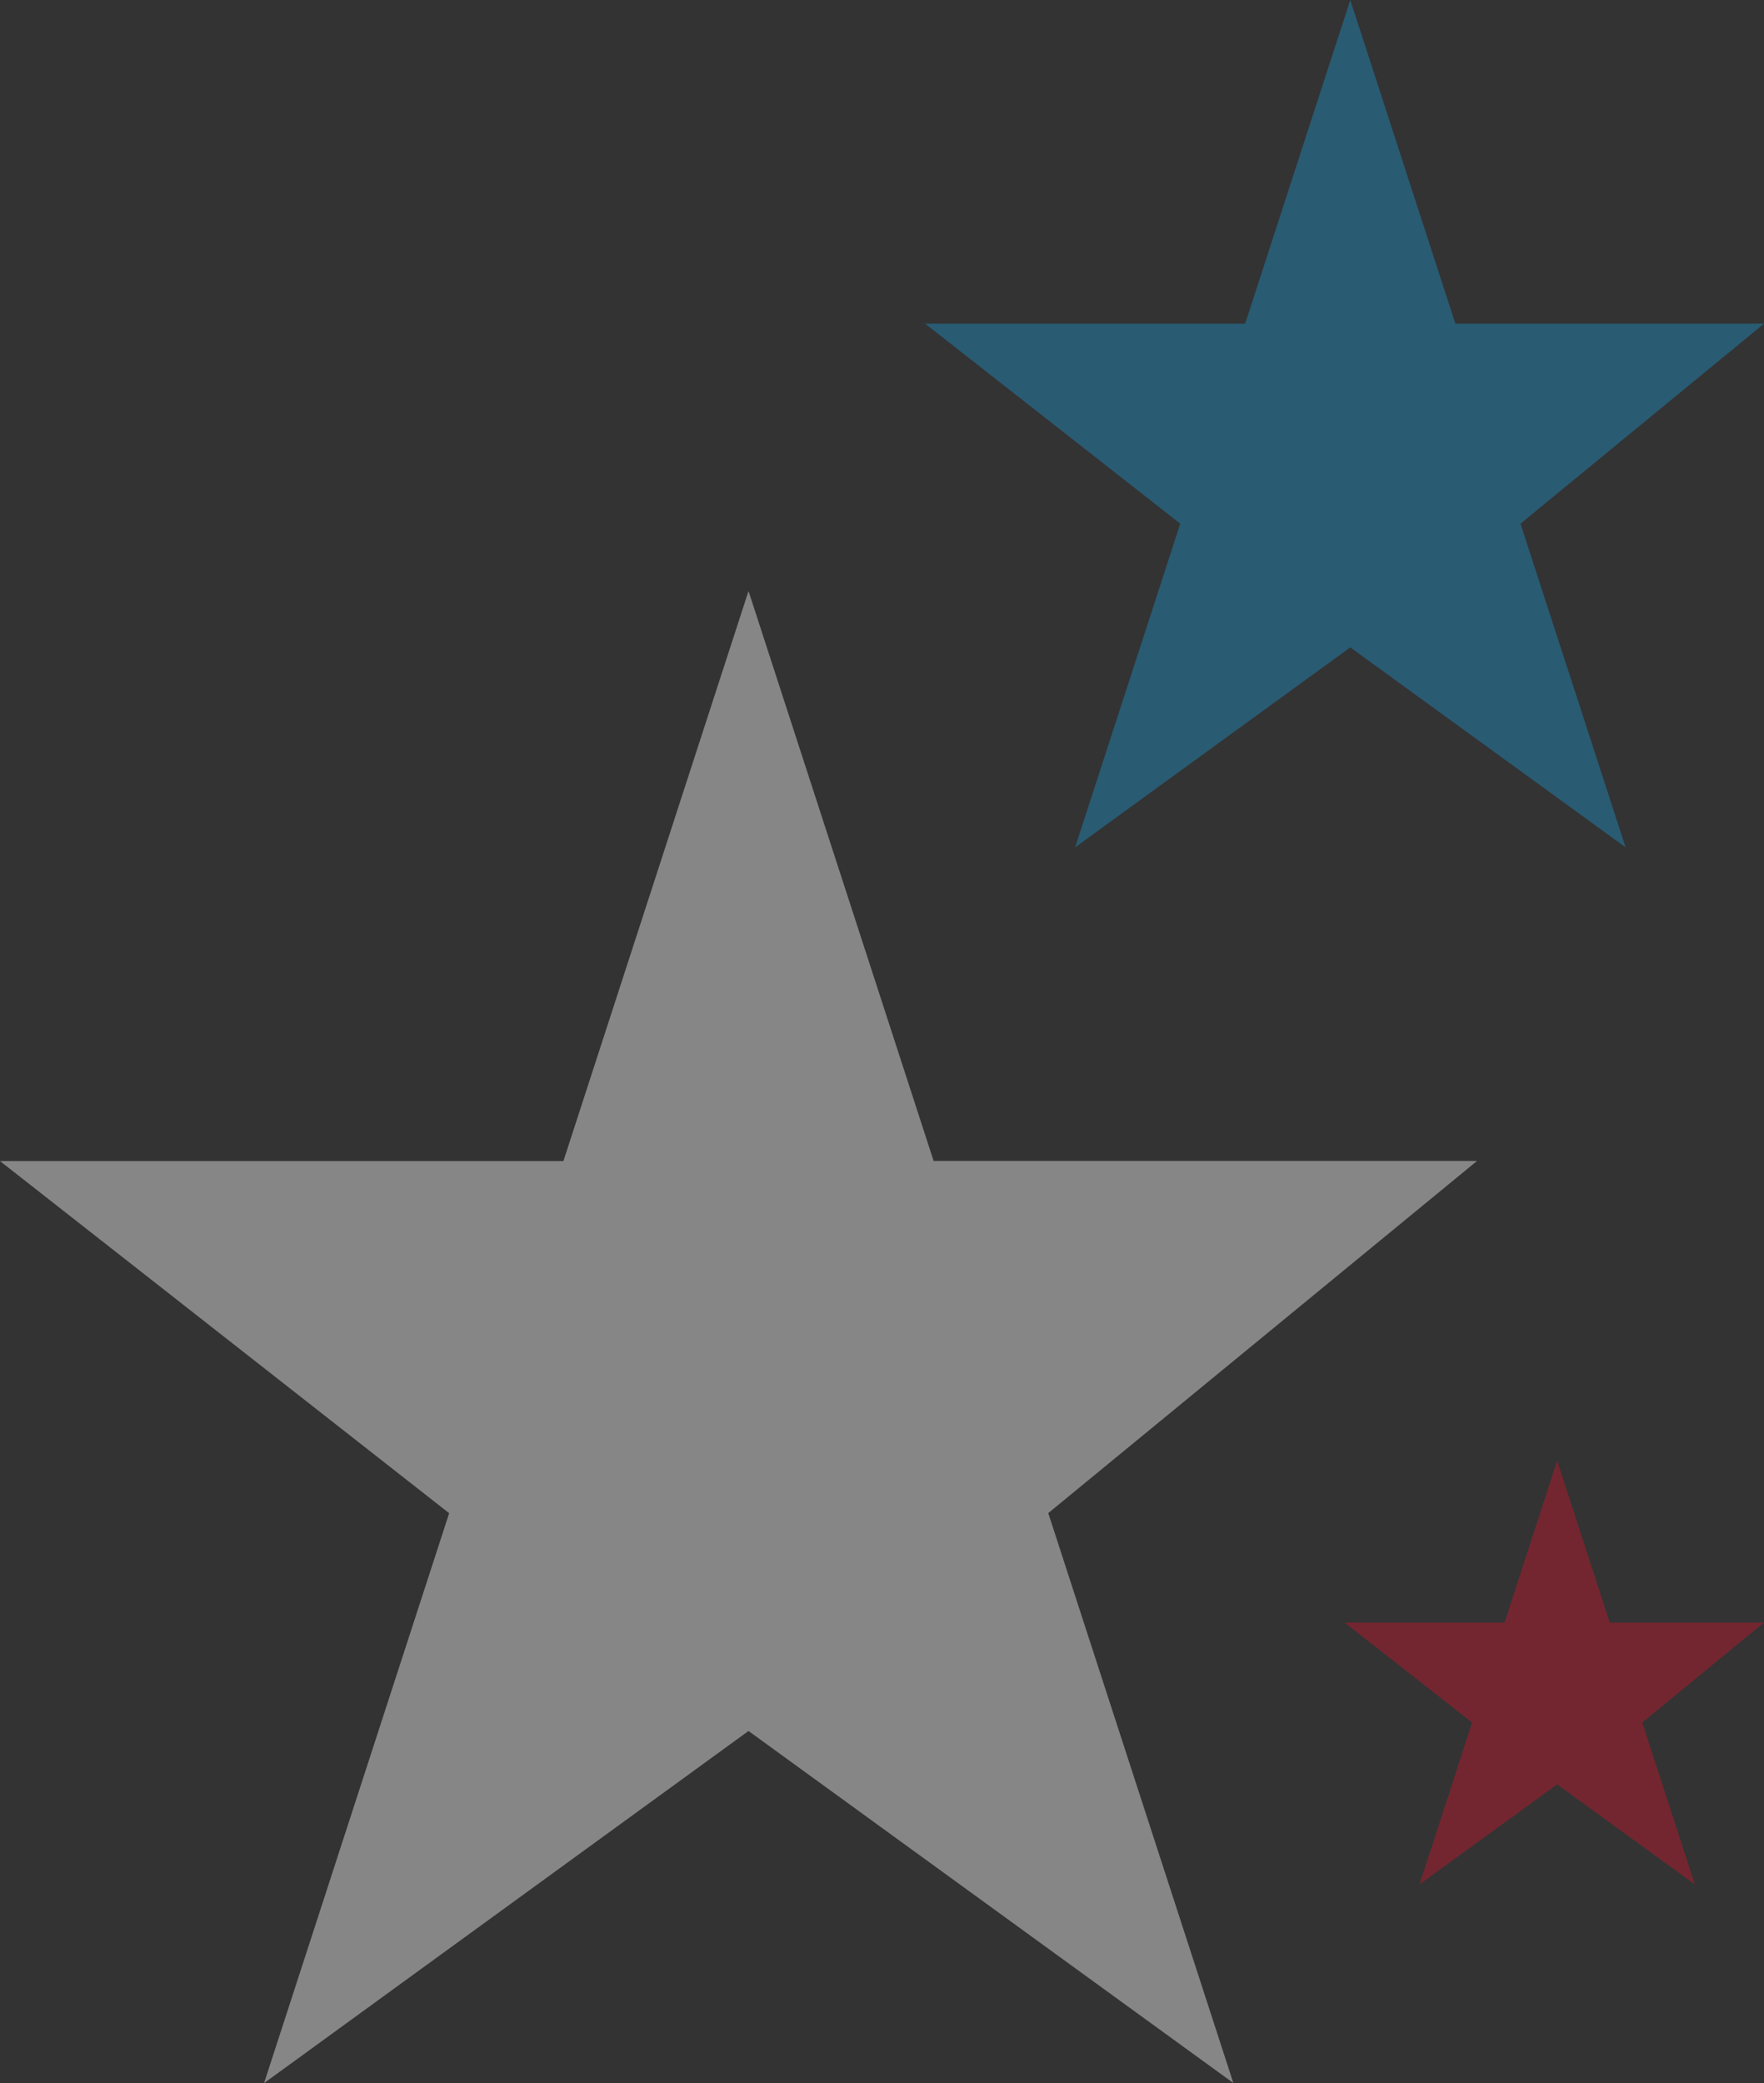 <?xml version="1.0" encoding="UTF-8"?> <svg xmlns="http://www.w3.org/2000/svg" width="209" height="246.715" viewBox="0 0 209 246.715"><rect x="0" y="0" width="209" height="246.715" fill="#333333" stroke="none"/><g id="three-star-grouping" transform="translate(-96 -662)" opacity="0.41"><path id="Path_98459" data-name="Path 98459" d="M2777.974,1173.988l21.932,67.5h64.382l-50.8,41.707,21.93,67.5L2777.974,1309l-57.4,41.707,21.932-67.5-53.219-41.707h66.756Z" transform="translate(-2593.289 -441.988)" fill="#fff" opacity="0.998"></path><path id="Path_98460" data-name="Path 98460" d="M2739.654,1173.988l12.456,38.336h36.563l-28.851,23.686,12.454,38.336-32.622-23.686-32.6,23.686,12.455-38.336-30.224-23.686H2727.2Z" transform="translate(-2483.673 -511.988)" fill="#1a96d1" opacity="0.998"></path><path id="Path_98461" data-name="Path 98461" d="M2714.472,1173.988l6.228,19.168h18.282L2724.556,1205l6.227,19.168-16.311-11.843-16.3,11.843L2704.4,1205l-15.112-11.843h18.956Z" transform="translate(-2433.981 -338.988)" fill="#d0142c" opacity="0.998"></path></g></svg> 
